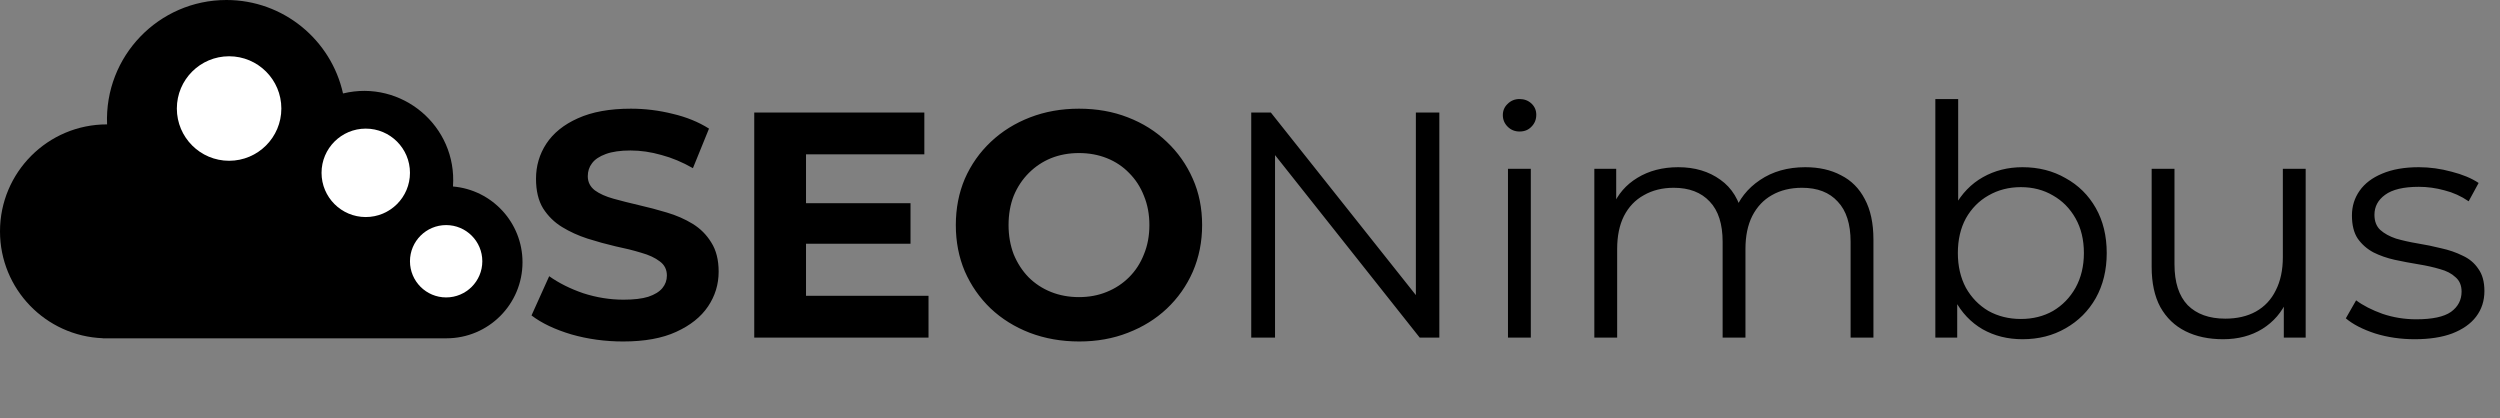 <svg width="311" height="52" viewBox="0 0 311 52" fill="none" xmlns="http://www.w3.org/2000/svg">
<rect x="0" y="0" width="311" height="52" fill="#808080" stroke="none"/>
<path d="M77.52 42.48C75.28 42.48 73.133 42.187 71.08 41.6C69.027 40.987 67.373 40.2 66.12 39.24L68.32 34.36C69.52 35.213 70.933 35.92 72.56 36.48C74.213 37.013 75.88 37.28 77.56 37.28C78.84 37.28 79.867 37.16 80.64 36.92C81.44 36.653 82.027 36.293 82.4 35.84C82.773 35.387 82.96 34.867 82.96 34.28C82.96 33.533 82.667 32.947 82.08 32.52C81.493 32.067 80.72 31.707 79.76 31.44C78.8 31.147 77.733 30.88 76.56 30.64C75.413 30.373 74.253 30.053 73.08 29.68C71.933 29.307 70.88 28.827 69.92 28.24C68.96 27.653 68.173 26.88 67.56 25.92C66.973 24.96 66.68 23.733 66.68 22.24C66.68 20.64 67.107 19.187 67.96 17.88C68.84 16.547 70.147 15.493 71.88 14.72C73.64 13.92 75.84 13.52 78.48 13.52C80.24 13.52 81.973 13.733 83.68 14.16C85.387 14.56 86.893 15.173 88.2 16L86.2 20.92C84.893 20.173 83.587 19.627 82.28 19.28C80.973 18.907 79.693 18.72 78.44 18.72C77.187 18.72 76.16 18.867 75.36 19.16C74.56 19.453 73.987 19.84 73.64 20.32C73.293 20.773 73.12 21.307 73.12 21.92C73.12 22.64 73.413 23.227 74 23.68C74.587 24.107 75.36 24.453 76.32 24.72C77.28 24.987 78.333 25.253 79.48 25.52C80.653 25.787 81.813 26.093 82.96 26.44C84.133 26.787 85.2 27.253 86.16 27.84C87.12 28.427 87.893 29.2 88.48 30.16C89.093 31.12 89.4 32.333 89.4 33.8C89.4 35.373 88.96 36.813 88.08 38.12C87.2 39.427 85.88 40.48 84.12 41.28C82.387 42.08 80.187 42.48 77.52 42.48ZM99.788 25.28H113.268V30.32H99.788V25.28ZM100.268 36.8H115.508V42H93.828V14H114.988V19.2H100.268V36.8ZM134.264 42.48C132.05 42.48 129.997 42.12 128.104 41.4C126.237 40.68 124.61 39.667 123.224 38.36C121.864 37.053 120.797 35.52 120.024 33.76C119.277 32 118.904 30.08 118.904 28C118.904 25.92 119.277 24 120.024 22.24C120.797 20.48 121.877 18.947 123.264 17.64C124.65 16.333 126.277 15.32 128.144 14.6C130.01 13.88 132.037 13.52 134.224 13.52C136.437 13.52 138.464 13.88 140.304 14.6C142.17 15.32 143.784 16.333 145.144 17.64C146.53 18.947 147.61 20.48 148.384 22.24C149.157 23.973 149.544 25.893 149.544 28C149.544 30.08 149.157 32.013 148.384 33.8C147.61 35.56 146.53 37.093 145.144 38.4C143.784 39.68 142.17 40.68 140.304 41.4C138.464 42.12 136.45 42.48 134.264 42.48ZM134.224 36.96C135.477 36.96 136.624 36.747 137.664 36.32C138.73 35.893 139.664 35.28 140.464 34.48C141.264 33.68 141.877 32.733 142.304 31.64C142.757 30.547 142.984 29.333 142.984 28C142.984 26.667 142.757 25.453 142.304 24.36C141.877 23.267 141.264 22.32 140.464 21.52C139.69 20.72 138.77 20.107 137.704 19.68C136.637 19.253 135.477 19.04 134.224 19.04C132.97 19.04 131.81 19.253 130.744 19.68C129.704 20.107 128.784 20.72 127.984 21.52C127.184 22.32 126.557 23.267 126.104 24.36C125.677 25.453 125.464 26.667 125.464 28C125.464 29.307 125.677 30.52 126.104 31.64C126.557 32.733 127.17 33.68 127.944 34.48C128.744 35.28 129.677 35.893 130.744 36.32C131.81 36.747 132.97 36.96 134.224 36.96ZM155.654 42V14H158.094L177.414 38.32H176.134V14H179.054V42H176.614L157.334 17.68H158.614V42H155.654ZM187.593 42V21H190.433V42H187.593ZM189.033 16.36C188.446 16.36 187.953 16.16 187.553 15.76C187.153 15.36 186.953 14.88 186.953 14.32C186.953 13.76 187.153 13.293 187.553 12.92C187.953 12.52 188.446 12.32 189.033 12.32C189.619 12.32 190.113 12.507 190.513 12.88C190.913 13.253 191.113 13.72 191.113 14.28C191.113 14.867 190.913 15.36 190.513 15.76C190.139 16.16 189.646 16.36 189.033 16.36ZM224.575 20.8C226.282 20.8 227.762 21.133 229.015 21.8C230.295 22.44 231.282 23.427 231.975 24.76C232.695 26.093 233.055 27.773 233.055 29.8V42H230.215V30.08C230.215 27.867 229.682 26.2 228.615 25.08C227.575 23.933 226.095 23.36 224.175 23.36C222.735 23.36 221.482 23.667 220.415 24.28C219.375 24.867 218.562 25.733 217.975 26.88C217.415 28 217.135 29.36 217.135 30.96V42H214.295V30.08C214.295 27.867 213.762 26.2 212.695 25.08C211.628 23.933 210.135 23.36 208.215 23.36C206.802 23.36 205.562 23.667 204.495 24.28C203.428 24.867 202.602 25.733 202.015 26.88C201.455 28 201.175 29.36 201.175 30.96V42H198.335V21H201.055V26.68L200.615 25.68C201.255 24.16 202.282 22.973 203.695 22.12C205.135 21.24 206.828 20.8 208.775 20.8C210.828 20.8 212.575 21.32 214.015 22.36C215.455 23.373 216.388 24.907 216.815 26.96L215.695 26.52C216.308 24.813 217.388 23.44 218.935 22.4C220.508 21.333 222.388 20.8 224.575 20.8ZM251.597 42.2C249.757 42.2 248.104 41.787 246.637 40.96C245.17 40.107 244.01 38.88 243.157 37.28C242.304 35.68 241.877 33.747 241.877 31.48C241.877 29.187 242.304 27.253 243.157 25.68C244.037 24.08 245.21 22.867 246.677 22.04C248.144 21.213 249.784 20.8 251.597 20.8C253.597 20.8 255.384 21.253 256.957 22.16C258.557 23.04 259.81 24.28 260.717 25.88C261.624 27.48 262.077 29.347 262.077 31.48C262.077 33.587 261.624 35.453 260.717 37.08C259.81 38.68 258.557 39.933 256.957 40.84C255.384 41.747 253.597 42.2 251.597 42.2ZM240.757 42V12.32H243.597V27.2L243.197 31.44L243.477 35.68V42H240.757ZM251.397 39.68C252.89 39.68 254.224 39.347 255.397 38.68C256.57 37.987 257.504 37.027 258.197 35.8C258.89 34.547 259.237 33.107 259.237 31.48C259.237 29.827 258.89 28.387 258.197 27.16C257.504 25.933 256.57 24.987 255.397 24.32C254.224 23.627 252.89 23.28 251.397 23.28C249.904 23.28 248.557 23.627 247.357 24.32C246.184 24.987 245.25 25.933 244.557 27.16C243.89 28.387 243.557 29.827 243.557 31.48C243.557 33.107 243.89 34.547 244.557 35.8C245.25 37.027 246.184 37.987 247.357 38.68C248.557 39.347 249.904 39.68 251.397 39.68ZM276.546 42.2C274.76 42.2 273.2 41.867 271.866 41.2C270.533 40.533 269.493 39.533 268.746 38.2C268.026 36.867 267.666 35.2 267.666 33.2V21H270.506V32.88C270.506 35.12 271.053 36.813 272.146 37.96C273.266 39.08 274.826 39.64 276.826 39.64C278.293 39.64 279.56 39.347 280.626 38.76C281.72 38.147 282.546 37.267 283.106 36.12C283.693 34.973 283.986 33.6 283.986 32V21H286.826V42H284.106V36.24L284.546 37.28C283.88 38.827 282.84 40.04 281.426 40.92C280.04 41.773 278.413 42.2 276.546 42.2ZM300.381 42.2C298.648 42.2 297.008 41.96 295.461 41.48C293.915 40.973 292.701 40.347 291.821 39.6L293.101 37.36C293.955 38 295.048 38.56 296.381 39.04C297.715 39.493 299.115 39.72 300.581 39.72C302.581 39.72 304.021 39.413 304.901 38.8C305.781 38.16 306.221 37.32 306.221 36.28C306.221 35.507 305.968 34.907 305.461 34.48C304.981 34.027 304.341 33.693 303.541 33.48C302.741 33.24 301.848 33.04 300.861 32.88C299.875 32.72 298.888 32.533 297.901 32.32C296.941 32.107 296.061 31.8 295.261 31.4C294.461 30.973 293.808 30.4 293.301 29.68C292.821 28.96 292.581 28 292.581 26.8C292.581 25.653 292.901 24.627 293.541 23.72C294.181 22.813 295.115 22.107 296.341 21.6C297.595 21.067 299.115 20.8 300.901 20.8C302.261 20.8 303.621 20.987 304.981 21.36C306.341 21.707 307.461 22.173 308.341 22.76L307.101 25.04C306.168 24.4 305.168 23.947 304.101 23.68C303.035 23.387 301.968 23.24 300.901 23.24C299.008 23.24 297.608 23.573 296.701 24.24C295.821 24.88 295.381 25.707 295.381 26.72C295.381 27.52 295.621 28.147 296.101 28.6C296.608 29.053 297.261 29.413 298.061 29.68C298.888 29.92 299.781 30.12 300.741 30.28C301.728 30.44 302.701 30.64 303.661 30.88C304.648 31.093 305.541 31.4 306.341 31.8C307.168 32.173 307.821 32.72 308.301 33.44C308.808 34.133 309.061 35.053 309.061 36.2C309.061 37.427 308.715 38.493 308.021 39.4C307.355 40.28 306.368 40.973 305.061 41.48C303.781 41.96 302.221 42.2 300.381 42.2Z" fill="black"/>
<path d="M56.351 23.199C56.889 15.665 49.953 9.858 42.671 11.626C41.195 4.974 35.262 3.8147e-06 28.166 3.8147e-06C19.756 3.8147e-06 12.975 6.988 13.32 15.473C13.316 15.473 13.311 15.473 13.307 15.473C5.958 15.473 0 21.431 0 28.78C0 35.956 5.681 41.804 12.791 42.075V42.086H55.538C60.764 42.086 65 37.85 65 32.624C65 27.673 61.196 23.612 56.351 23.199Z" fill="black"/>
<circle cx="45.5" cy="21.5" r="5.5" fill="white"/>
<circle cx="28.5" cy="13.5" r="6.5" fill="white"/>
<circle cx="55.5" cy="32.5" r="4.5" fill="white"/>
</svg>
